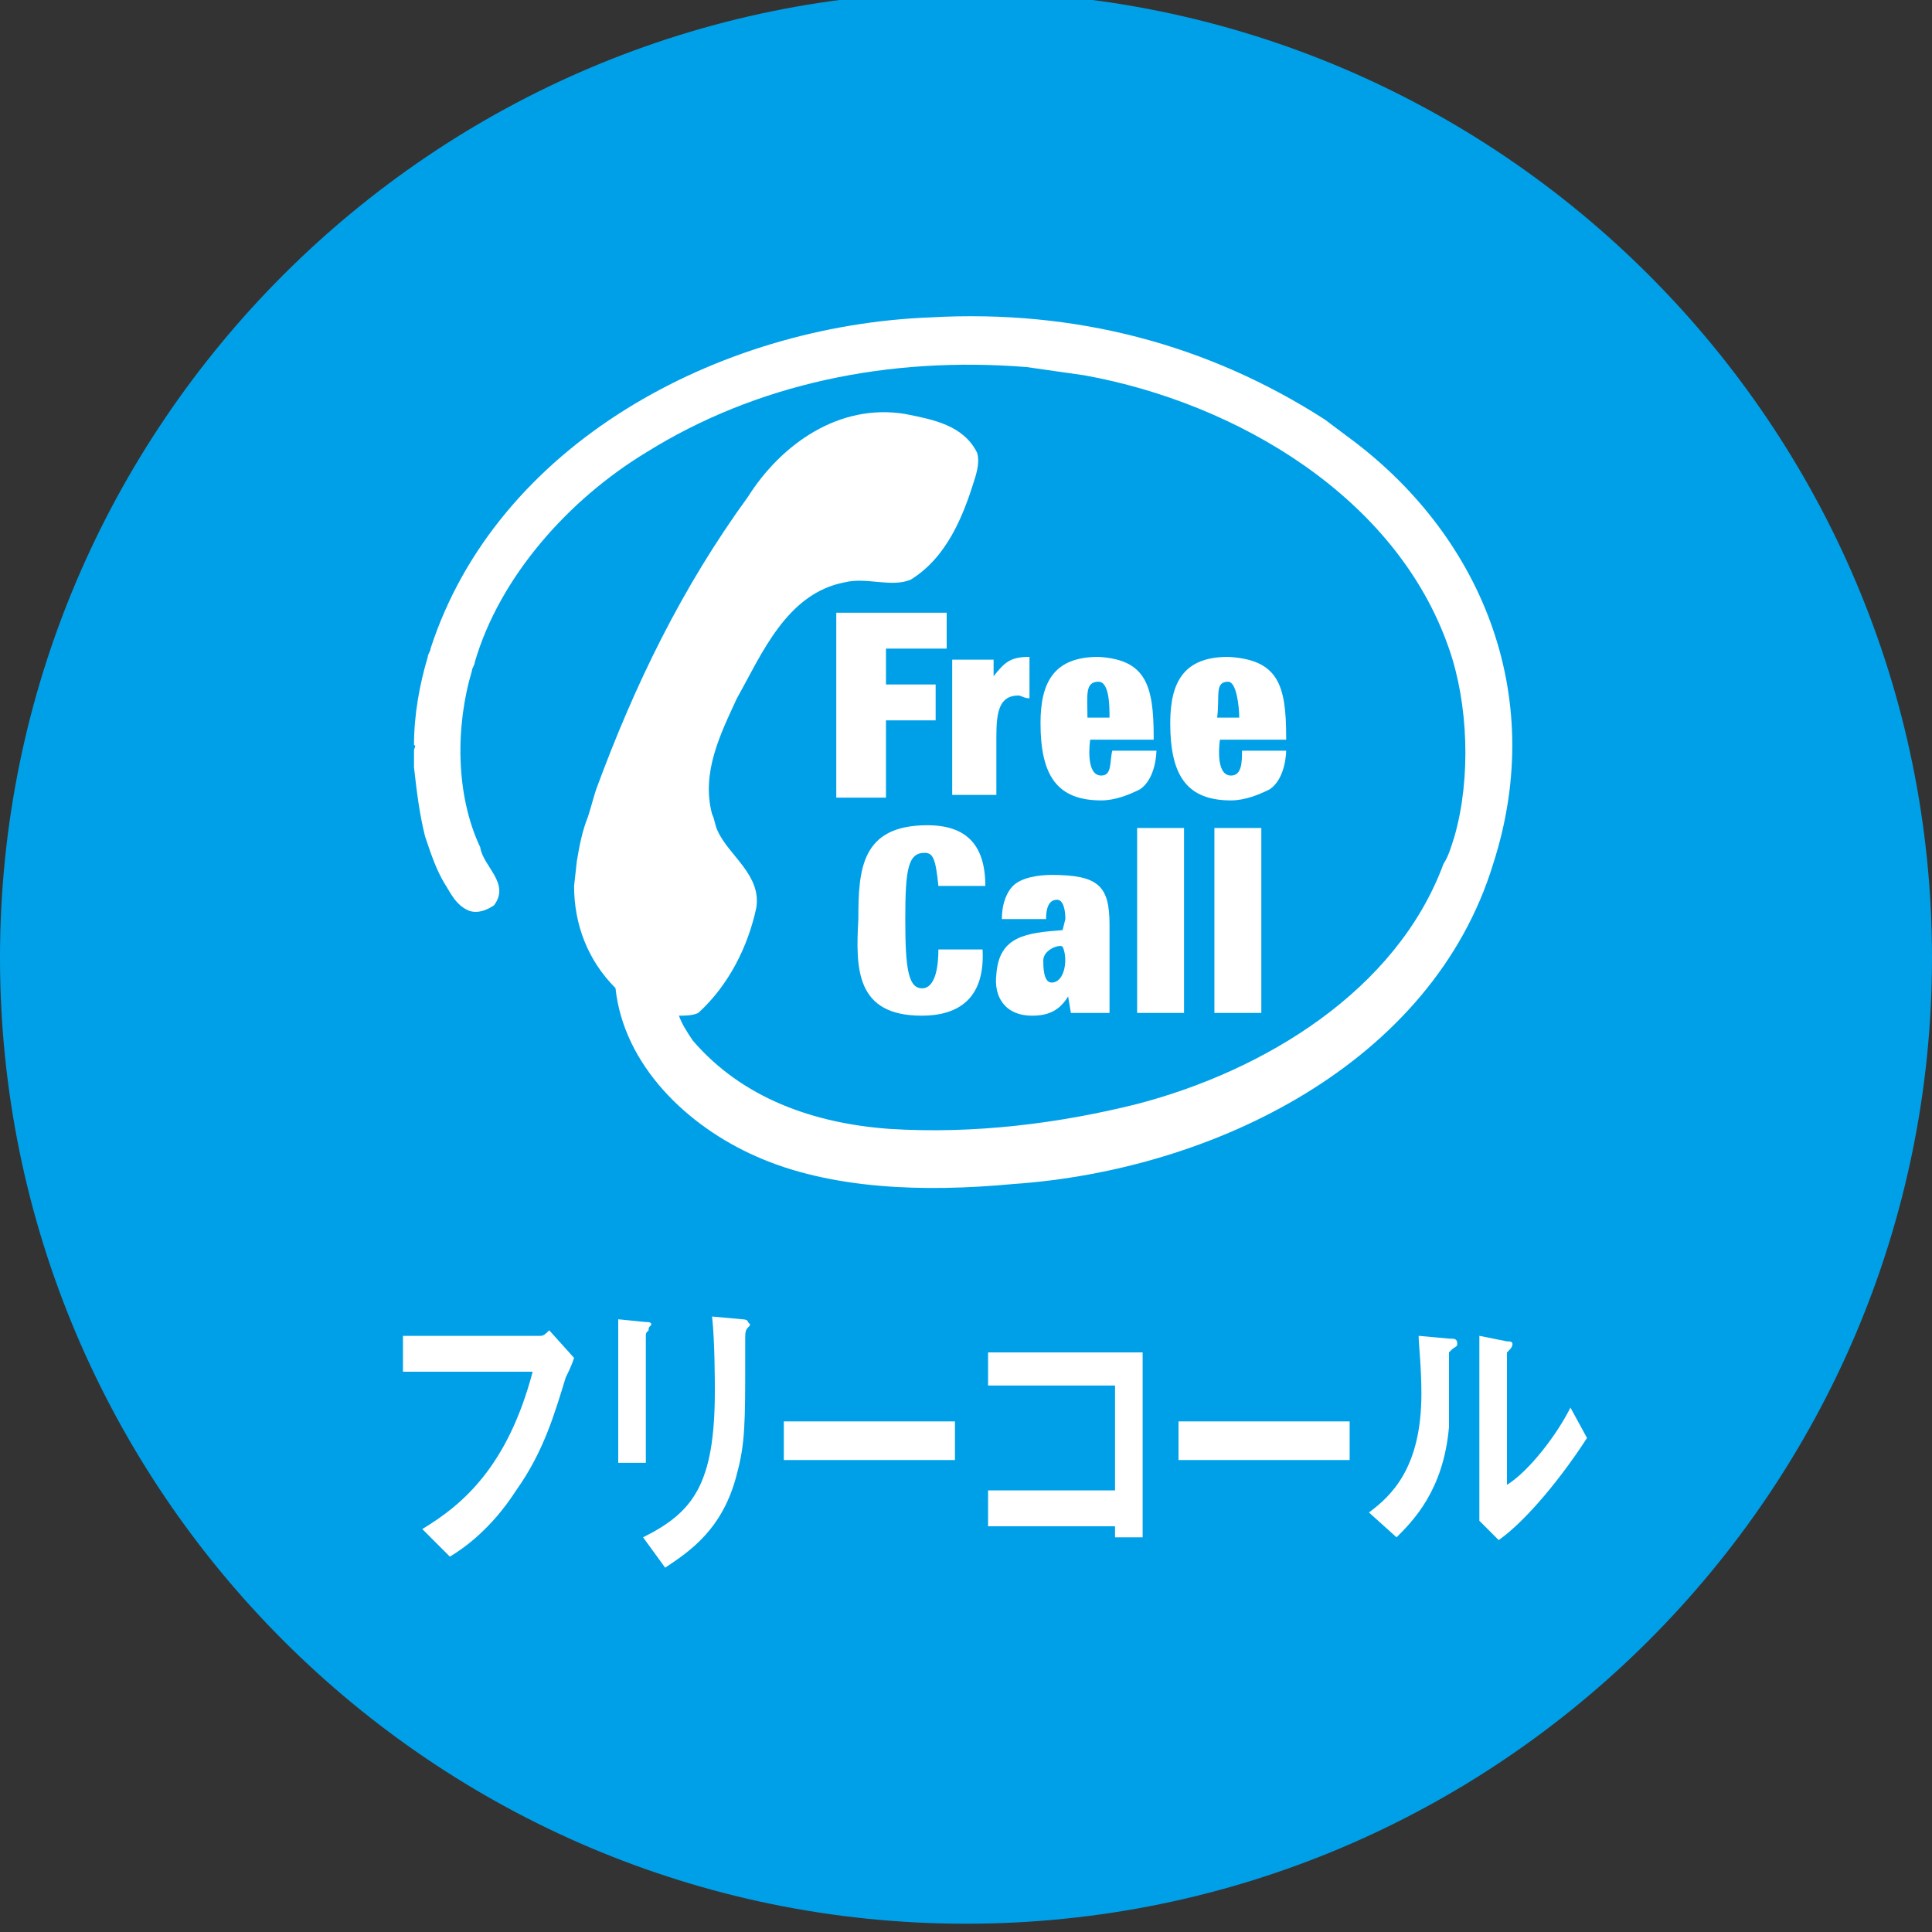 <?xml version="1.0" encoding="utf-8"?>
<!-- Generator: Adobe Illustrator 24.2.1, SVG Export Plug-In . SVG Version: 6.00 Build 0)  -->
<svg version="1.1" id="レイヤー_1" xmlns="http://www.w3.org/2000/svg" xmlns:xlink="http://www.w3.org/1999/xlink" x="0px"
	 y="0px" viewBox="0 0 70 70" style="enable-background:new 0 0 70 70;" xml:space="preserve">
<rect x="0" y="0" width="70" height="70" fill="#333333" stroke="none"/>
<style type="text/css">
	.st0{fill:#00A0E8;}
	.st1{fill:#FFFFFF;}
	.st2{fill-rule:evenodd;clip-rule:evenodd;fill:#FFFFFF;}
</style>
<g>
	<g>
		<ellipse class="st0" cx="35" cy="34.7" rx="31" ry="31"/>
		<path class="st0" d="M35,69.7c-19.3,0-35-15.7-35-35s15.7-35,35-35c19.3,0,35,15.7,35,35S54.3,69.7,35,69.7z M35,7.7
			c-14.9,0-27,12.1-27,27c0,14.9,12.1,27,27,27c14.9,0,27-12.1,27-27C62,19.8,49.9,7.7,35,7.7z"/>
	</g>
	<g>
		<path class="st1" d="M20.5,49.9c-0.4,1.3-0.8,2.7-1.8,4.1c-0.9,1.4-1.9,2.1-2.4,2.4l-1-1c1.5-0.9,3.1-2.3,4-5.7h-4.7v-1.3h5
			c0.1,0,0.2-0.1,0.3-0.2l0.9,1C20.7,49.5,20.6,49.7,20.5,49.9z"/>
		<path class="st1" d="M23.5,48.2c-0.1,0.1-0.1,0.1-0.1,0.2V53h-1v-5.2l1,0.1c0.1,0,0.2,0,0.2,0.1C23.5,48.1,23.5,48.1,23.5,48.2z
			 M27.1,48.1C27,48.2,27,48.3,27,48.6c0,0.1,0,0.6,0,0.7c0,2.2,0,3-0.3,4.1c-0.5,2-1.7,2.8-2.6,3.4l-0.8-1.1
			c1.8-0.9,2.6-1.9,2.6-5.3c0-0.3,0-1.8-0.1-2.7l1.1,0.1c0,0,0.2,0,0.2,0.1C27.2,48,27.2,48,27.1,48.1z"/>
		<path class="st1" d="M28.4,52.9v-1.4h6.2v1.4H28.4z"/>
		<path class="st1" d="M40.4,55.7v-0.4h-4.6V54h4.6v-3.8h-4.6V49h5.6v6.7H40.4z"/>
		<path class="st1" d="M42.7,52.9v-1.4h6.2v1.4H42.7z"/>
		<path class="st1" d="M52.6,48.9c-0.1,0.1-0.1,0.1-0.1,0.1c0,2.1,0,2.2,0,2.7c-0.2,2.3-1.3,3.4-1.9,4l-1-0.9
			c0.8-0.6,1.9-1.6,1.9-4.3c0-1-0.1-1.8-0.1-2.1l1.1,0.1c0.2,0,0.3,0,0.3,0.2C52.8,48.8,52.7,48.8,52.6,48.9z M54.3,55.8l-0.7-0.7
			v-6.7l1,0.2c0.1,0,0.2,0,0.2,0.1c0,0,0,0.1-0.1,0.2c0,0-0.1,0.1-0.1,0.1v4.8c0.8-0.5,1.8-1.8,2.3-2.8l0.6,1.1
			C56.6,53.5,55.3,55.1,54.3,55.8z"/>
	</g>
	<path class="st1" d="M48.8,15.8L48,15.2c-4.2-2.7-9-4-14.3-3.7c-7.7,0.3-15.7,4.6-18.1,12c0,0.1-0.1,0.2-0.1,0.3
		c-0.3,1-0.5,2.1-0.5,3.2c0.1,0,0,0.1,0,0.2c0,0.2,0,0.4,0,0.6c0.1,0.9,0.2,1.7,0.4,2.5l0,0c0.2,0.6,0.4,1.2,0.7,1.7
		c0.2,0.3,0.4,0.8,0.9,1c0.3,0.1,0.6,0,0.9-0.2c0.6-0.8-0.4-1.4-0.5-2.1c-0.9-1.9-0.9-4.4-0.3-6.4c0-0.1,0.1-0.2,0.1-0.3
		c0.9-3.1,3.4-5.9,6.2-7.6c4-2.5,8.8-3.5,13.8-3.1l2.1,0.3c5.5,1,11.3,4.4,13.2,9.9c0.7,2,0.8,4.7,0.2,6.8c-0.1,0.3-0.2,0.7-0.4,1
		c-1.7,4.6-6.5,7.5-11.1,8.7c-2.8,0.7-5.9,1.1-9,0.9c-2.7-0.2-5.3-1.1-7.1-3.2c-0.2-0.3-0.4-0.6-0.5-0.9c0.2,0,0.5,0,0.7-0.1
		c1.1-1,1.8-2.4,2.1-3.8c0.2-1.2-1-1.9-1.4-2.8c-0.1-0.2-0.1-0.4-0.2-0.6c-0.4-1.5,0.3-2.9,0.9-4.2c0.9-1.6,1.8-3.8,3.9-4.2
		c0.8-0.2,1.7,0.2,2.4-0.1c1.3-0.8,1.9-2.3,2.3-3.6c0.1-0.3,0.2-0.7,0.1-1c-0.5-1-1.6-1.2-2.6-1.4c-2.4-0.4-4.5,1.1-5.7,3
		c-2.4,3.3-4.1,6.8-5.5,10.6c-0.1,0.3-0.2,0.7-0.3,1c-0.2,0.5-0.3,1-0.4,1.6l-0.1,0.9l0,0c0,1.4,0.5,2.7,1.5,3.7
		c0.3,2.8,2.6,5,5.1,6.1c2.7,1.2,6.1,1.3,9.3,1c7.3-0.5,15.2-4.4,17.4-11.6C56.1,25.1,53.6,19.3,48.8,15.8z"/>
	<path class="st1" d="M36,24.5l0-0.6h-1.5l0,1.4v3.5l1.6,0v-2.1c0-0.9,0.1-1.5,0.8-1.5c0.1,0,0.2,0.1,0.4,0.1v-1.5
		C36.6,23.8,36.4,24,36,24.5z"/>
	<path class="st2" d="M39.8,24.7c0.4,0,0.4,0.9,0.4,1.3h-0.8C39.4,25.2,39.3,24.7,39.8,24.7z M41.8,26.7c0-1.9-0.3-2.8-2-2.9
		c-1.6,0-2.1,0.9-2.1,2.4c0,1.9,0.6,2.8,2.2,2.8c0.5,0,1-0.2,1.4-0.4c0.6-0.4,0.6-1.4,0.6-1.4l-1.6,0c-0.1,0.4,0,0.9-0.4,0.9
		c-0.6,0-0.4-1.3-0.4-1.3H41.8z"/>
	<path class="st2" d="M44.5,24.7c0.3,0,0.4,0.9,0.4,1.3h-0.8C44.2,25.2,44,24.7,44.5,24.7z M46.6,26.7c0-1.9-0.3-2.8-2.1-2.9
		c-1.6,0-2.1,0.9-2.1,2.4c0,1.9,0.6,2.8,2.2,2.8c0.5,0,1-0.2,1.4-0.4c0.6-0.4,0.6-1.4,0.6-1.4l-1.6,0c0,0.4,0,0.9-0.4,0.9
		c-0.6,0-0.4-1.3-0.4-1.3H46.6z"/>
	<rect x="41.2" y="30" class="st1" width="1.7" height="6.7"/>
	<rect x="44" y="30" class="st1" width="1.7" height="6.7"/>
	<path class="st1" d="M33.4,36.8c1.3,0,2.3-0.6,2.2-2.4H34c0,0.6-0.1,1.3-0.5,1.4c-0.6,0.1-0.7-0.7-0.7-2.5c0-1.8,0.1-2.4,0.7-2.4
		c0.3,0,0.4,0.2,0.5,1.2h1.7c0-1.5-0.7-2.2-2.1-2.2c-2.4,0-2.5,1.6-2.5,3.4C31,35.1,31,36.8,33.4,36.8z"/>
	<path class="st2" d="M38.1,35.6c-0.3,0-0.3-0.6-0.3-0.8c0-0.4,0.6-0.6,0.7-0.5C38.7,34.7,38.6,35.6,38.1,35.6z M36.3,33.3h1.6
		c0-0.4,0.1-0.7,0.4-0.7c0.2,0,0.3,0.3,0.3,0.7l-0.1,0.4c-1.3,0.1-2.3,0.2-2.4,1.6c-0.1,0.8,0.3,1.5,1.3,1.5c0.6,0,1-0.2,1.3-0.7h0
		l0.1,0.6h1.4v-3.2c0-1.4-0.4-1.8-2.1-1.8c-0.5,0-1.1,0.1-1.4,0.4C36.5,32.3,36.3,32.7,36.3,33.3z"/>
	<polygon class="st1" points="34.3,22.2 30.3,22.2 30.3,28.9 32.1,28.9 32.1,26.1 33.9,26.1 33.9,24.8 32.1,24.8 32.1,23.5 
		34.3,23.5 	"/>
</g>
</svg>
